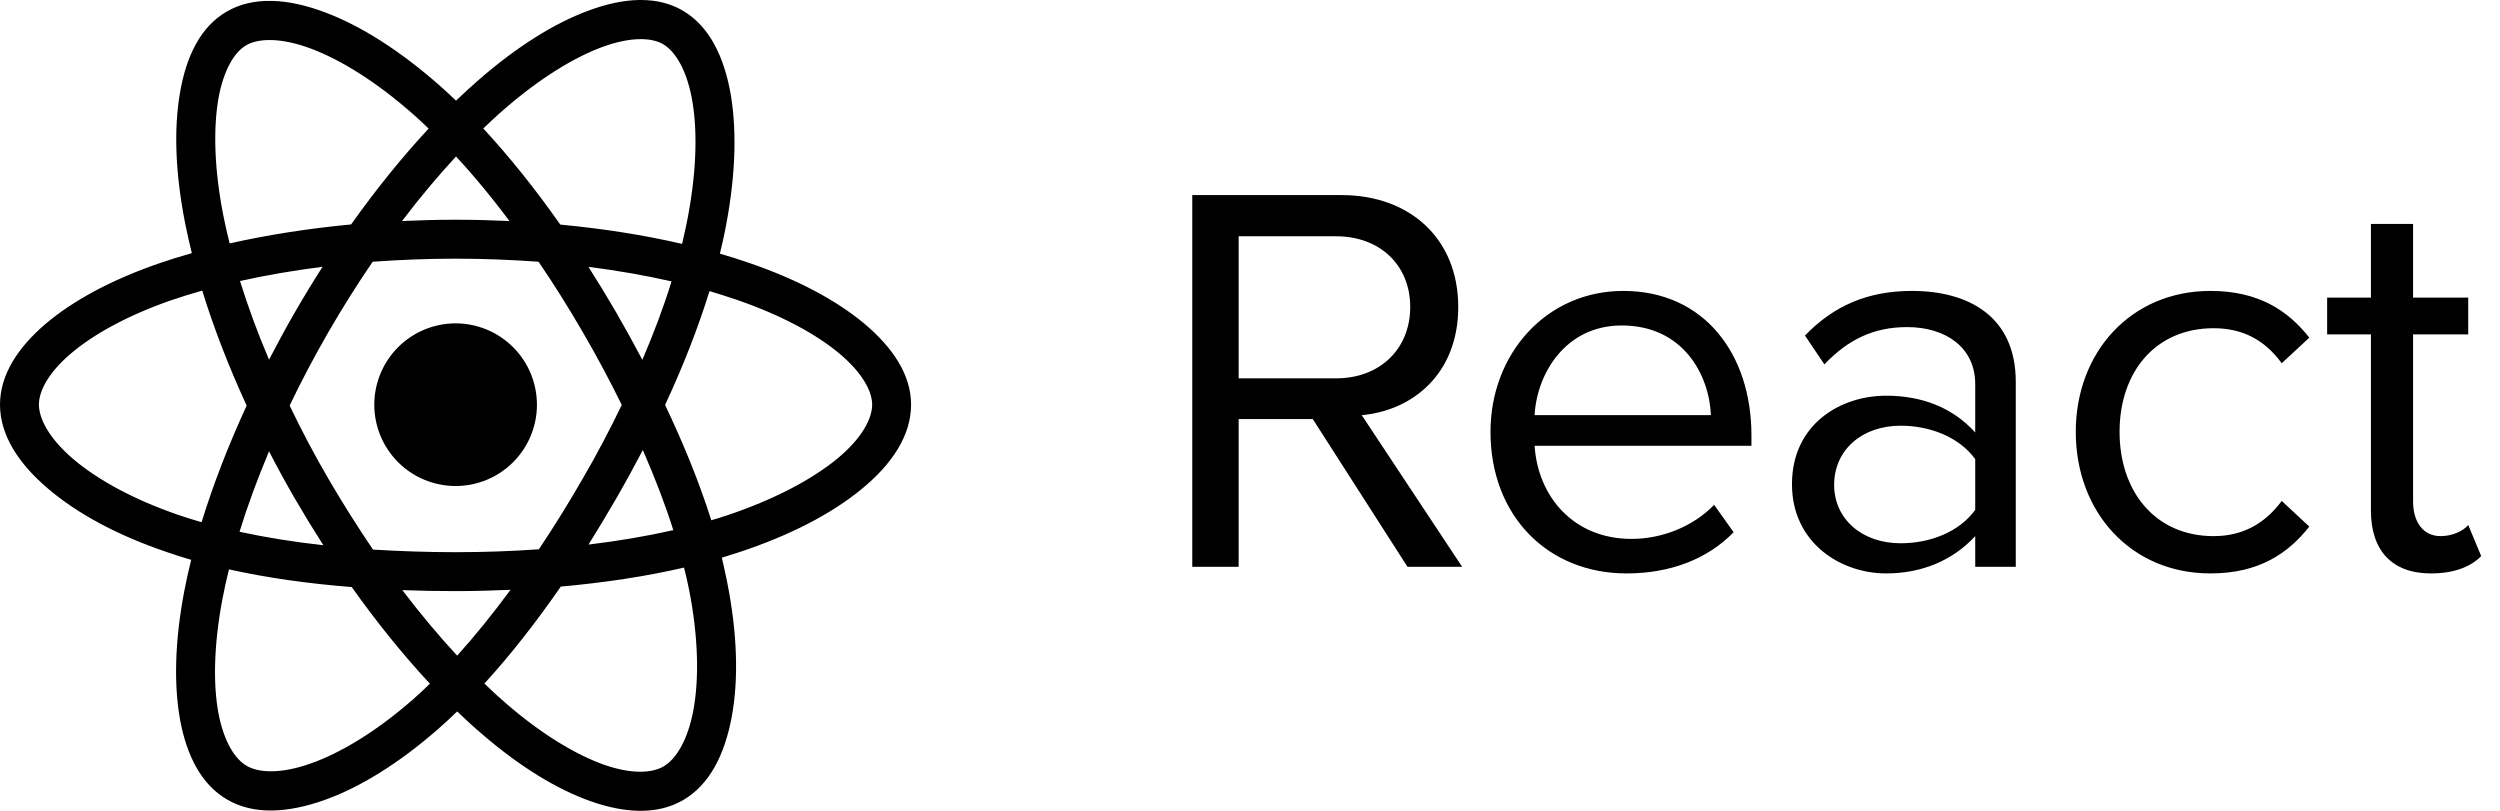 <svg width="111" height="36" viewBox="0 0 111 36" fill="none" xmlns="http://www.w3.org/2000/svg">
<g clip-path="url(#clip0_468_1599)">
<path d="M28.492 0C28.449 0 28.405 0 28.362 0C27.657 0.014 26.908 0.183 26.145 0.465C24.611 1.028 22.948 2.073 21.255 3.546C20.924 3.835 20.586 4.145 20.247 4.469C20.024 4.253 19.801 4.051 19.578 3.849C17.785 2.259 16.021 1.141 14.408 0.539C13.601 0.238 12.817 0.057 12.082 0.04C11.348 0.022 10.664 0.166 10.066 0.514C8.9 1.186 8.266 2.509 7.992 4.116C7.712 5.731 7.784 7.69 8.216 9.893C8.302 10.332 8.403 10.779 8.518 11.24C8 11.384 7.496 11.542 7.02 11.708C4.923 12.435 3.226 13.357 2.008 14.393C0.79 15.438 0 16.647 0 17.965C0 19.326 0.83 20.586 2.114 21.68C3.398 22.782 5.189 23.761 7.402 24.51C7.755 24.632 8.115 24.748 8.489 24.856C8.367 25.345 8.259 25.828 8.172 26.296C7.762 28.477 7.712 30.407 8 31.984C8.295 33.561 8.95 34.85 10.095 35.505C11.268 36.189 12.773 36.095 14.372 35.534C15.963 34.972 17.698 33.906 19.455 32.366C19.736 32.121 20.017 31.861 20.298 31.588C20.665 31.941 21.032 32.279 21.399 32.589C23.077 34.036 24.719 35.044 26.231 35.577C27.743 36.11 29.19 36.189 30.328 35.526C31.509 34.843 32.178 33.496 32.488 31.833C32.798 30.169 32.74 28.132 32.286 25.842C32.214 25.489 32.135 25.122 32.049 24.762C32.301 24.683 32.553 24.604 32.798 24.524C35.073 23.776 36.923 22.811 38.255 21.716C39.587 20.622 40.452 19.355 40.452 17.965C40.452 16.626 39.623 15.416 38.371 14.365C37.118 13.321 35.383 12.399 33.258 11.672C32.841 11.528 32.409 11.391 31.962 11.261C32.034 10.966 32.106 10.671 32.164 10.376C32.646 8.028 32.733 5.94 32.452 4.239C32.164 2.538 31.502 1.156 30.299 0.462C29.759 0.148 29.14 0.005 28.492 0ZM28.369 1.739C28.823 1.727 29.183 1.811 29.435 1.958C29.982 2.272 30.508 3.114 30.745 4.52C30.983 5.933 30.918 7.834 30.465 10.023C30.407 10.289 30.349 10.556 30.285 10.829C28.614 10.441 26.793 10.152 24.877 9.972C23.776 8.403 22.623 6.963 21.457 5.703C21.774 5.405 22.076 5.117 22.386 4.851C23.963 3.482 25.482 2.55 26.742 2.087C27.369 1.856 27.916 1.75 28.369 1.739ZM11.895 1.778C11.945 1.778 12.01 1.778 12.068 1.778C12.55 1.792 13.133 1.908 13.803 2.157C15.142 2.657 16.762 3.662 18.426 5.145C18.627 5.325 18.829 5.513 19.03 5.71C17.864 6.963 16.705 8.396 15.589 9.965C13.681 10.145 11.859 10.433 10.196 10.808C10.088 10.383 9.994 9.965 9.915 9.562C9.512 7.517 9.468 5.731 9.692 4.411C9.922 3.091 10.419 2.306 10.93 2.01C11.168 1.872 11.492 1.788 11.895 1.778V1.778ZM20.247 6.948C21.047 7.805 21.839 8.77 22.623 9.814C21.839 9.778 21.032 9.756 20.226 9.756C19.427 9.756 18.634 9.778 17.85 9.814C18.642 8.77 19.448 7.812 20.247 6.948ZM52.937 8.662V25.165H54.996V18.606H58.287L62.492 25.165H64.918L60.461 18.433C62.715 18.231 64.746 16.604 64.746 13.63C64.746 10.592 62.593 8.662 59.569 8.662H52.937ZM105.269 9.944V13.213H103.325V14.847H105.269V22.667C105.269 24.445 106.205 25.46 107.933 25.46C109.013 25.46 109.733 25.136 110.165 24.69L109.589 23.308C109.373 23.581 108.869 23.804 108.365 23.804C107.573 23.804 107.141 23.156 107.141 22.271V14.847H109.589V13.213H107.141V9.944H105.269ZM54.996 10.491H59.324C61.275 10.491 62.614 11.78 62.614 13.63C62.614 15.488 61.275 16.798 59.324 16.798H54.996V10.491ZM20.226 11.485C21.486 11.485 22.717 11.535 23.912 11.621C24.589 12.615 25.244 13.659 25.871 14.739C26.497 15.819 27.081 16.906 27.606 17.979C27.081 19.067 26.505 20.168 25.871 21.255C25.244 22.343 24.596 23.387 23.927 24.388C22.724 24.474 21.486 24.517 20.226 24.517C18.98 24.517 17.756 24.474 16.561 24.402C15.884 23.401 15.222 22.357 14.588 21.27C13.954 20.183 13.378 19.088 12.86 18.008C13.378 16.921 13.954 15.834 14.581 14.746C15.207 13.659 15.87 12.615 16.546 11.621C17.742 11.535 18.973 11.485 20.226 11.485ZM14.322 11.845C13.897 12.507 13.486 13.184 13.083 13.882C12.68 14.581 12.305 15.279 11.945 15.97C11.434 14.775 11.009 13.601 10.656 12.478C11.809 12.219 13.033 12.01 14.322 11.845ZM26.13 11.852C27.426 12.01 28.665 12.233 29.817 12.493C29.471 13.616 29.032 14.782 28.521 15.978C28.153 15.279 27.765 14.573 27.361 13.875C26.958 13.184 26.548 12.507 26.13 11.852ZM8.979 12.903C9.483 14.537 10.145 16.258 10.952 18.008C10.131 19.787 9.461 21.529 8.95 23.185C8.612 23.091 8.28 22.983 7.956 22.875C5.911 22.177 4.297 21.277 3.238 20.37C2.178 19.462 1.728 18.584 1.728 17.965C1.728 17.367 2.139 16.561 3.131 15.711C4.123 14.861 5.645 14.012 7.589 13.335C8.028 13.184 8.496 13.04 8.979 12.903ZM72.076 12.917C68.655 12.917 66.178 15.711 66.178 19.174C66.178 22.912 68.727 25.46 72.219 25.46C74.164 25.46 75.82 24.82 76.972 23.631L76.108 22.415C75.172 23.38 73.803 23.927 72.436 23.927C69.865 23.927 68.281 22.047 68.137 19.794H77.764V19.326C77.764 15.733 75.676 12.917 72.076 12.917ZM84.892 12.917C82.948 12.917 81.436 13.558 80.14 14.898L81.004 16.179C82.084 15.041 83.236 14.523 84.676 14.523C86.404 14.523 87.7 15.438 87.7 17.05V19.203C86.692 18.087 85.324 17.569 83.74 17.569C81.724 17.569 79.564 18.829 79.564 21.5C79.564 24.1 81.724 25.46 83.74 25.46C85.324 25.46 86.692 24.892 87.7 23.804V25.165H89.5V16.95C89.5 14.055 87.412 12.917 84.892 12.917ZM98.141 12.917C94.612 12.917 92.164 15.639 92.164 19.174C92.164 22.739 94.612 25.46 98.141 25.46C100.301 25.46 101.597 24.568 102.533 23.38L101.309 22.242C100.517 23.308 99.509 23.804 98.285 23.804C95.693 23.804 94.109 21.824 94.109 19.174C94.109 16.525 95.693 14.573 98.285 14.573C99.509 14.573 100.517 15.041 101.309 16.129L102.533 14.991C101.597 13.803 100.301 12.917 98.141 12.917ZM31.502 12.925C31.912 13.047 32.315 13.177 32.697 13.306C34.67 13.983 36.239 14.833 37.269 15.697C38.291 16.554 38.724 17.374 38.724 17.965C38.724 18.591 38.263 19.47 37.161 20.377C36.052 21.284 34.374 22.184 32.258 22.89C32.034 22.962 31.811 23.034 31.581 23.099C31.062 21.457 30.364 19.729 29.529 17.979C30.335 16.251 30.997 14.552 31.502 12.925ZM20.226 14.357C19.269 14.359 18.353 14.739 17.676 15.415C17 16.092 16.62 17.009 16.618 17.965C16.618 18.922 16.997 19.841 17.674 20.519C18.35 21.197 19.268 21.578 20.226 21.579C20.701 21.58 21.171 21.486 21.609 21.305C22.048 21.123 22.447 20.857 22.782 20.521C23.118 20.186 23.384 19.787 23.566 19.348C23.747 18.91 23.841 18.44 23.84 17.965C23.839 17.007 23.457 16.089 22.78 15.413C22.102 14.737 21.183 14.357 20.226 14.357ZM72.004 14.451C74.74 14.451 75.892 16.654 75.964 18.433H68.137C68.231 16.604 69.498 14.451 72.004 14.451ZM84.388 18.901C85.684 18.901 86.98 19.398 87.7 20.384V22.638C86.98 23.631 85.684 24.121 84.388 24.121C82.66 24.121 81.436 23.034 81.436 21.529C81.436 19.988 82.66 18.901 84.388 18.901ZM28.542 19.981C29.075 21.205 29.536 22.4 29.896 23.538C28.722 23.804 27.455 24.02 26.13 24.179C26.548 23.509 26.965 22.818 27.369 22.119C27.779 21.407 28.168 20.694 28.542 19.981ZM11.945 20.039C12.305 20.737 12.687 21.435 13.09 22.134C13.501 22.84 13.925 23.531 14.357 24.208C13.047 24.064 11.794 23.862 10.635 23.61C10.988 22.465 11.427 21.27 11.945 20.039ZM30.371 25.201C30.457 25.532 30.529 25.864 30.594 26.18C31.012 28.297 31.041 30.148 30.789 31.516C30.537 32.891 29.997 33.719 29.464 34.029C28.945 34.331 28.038 34.382 26.807 33.95C25.576 33.51 24.078 32.618 22.523 31.278C22.184 30.99 21.846 30.681 21.507 30.349C22.667 29.082 23.804 27.628 24.899 26.044C26.843 25.871 28.686 25.59 30.371 25.201ZM10.167 25.28C11.852 25.655 13.688 25.914 15.617 26.065C16.741 27.649 17.915 29.097 19.088 30.357C18.829 30.609 18.577 30.846 18.318 31.07C16.698 32.488 15.106 33.438 13.796 33.899C12.478 34.367 11.492 34.317 10.959 34.007C10.441 33.712 9.944 32.949 9.699 31.667C9.461 30.386 9.49 28.643 9.872 26.62C9.951 26.188 10.052 25.741 10.167 25.28ZM22.667 26.188C21.882 27.253 21.09 28.233 20.298 29.111C19.484 28.233 18.663 27.253 17.864 26.202C18.642 26.231 19.427 26.245 20.226 26.245C21.047 26.245 21.86 26.224 22.667 26.188Z" fill="black"/>
</g>
<defs>
<clipPath id="clip0_468_1599">
<rect width="110.165" height="36" fill="white"/>
</clipPath>
</defs>
</svg>
